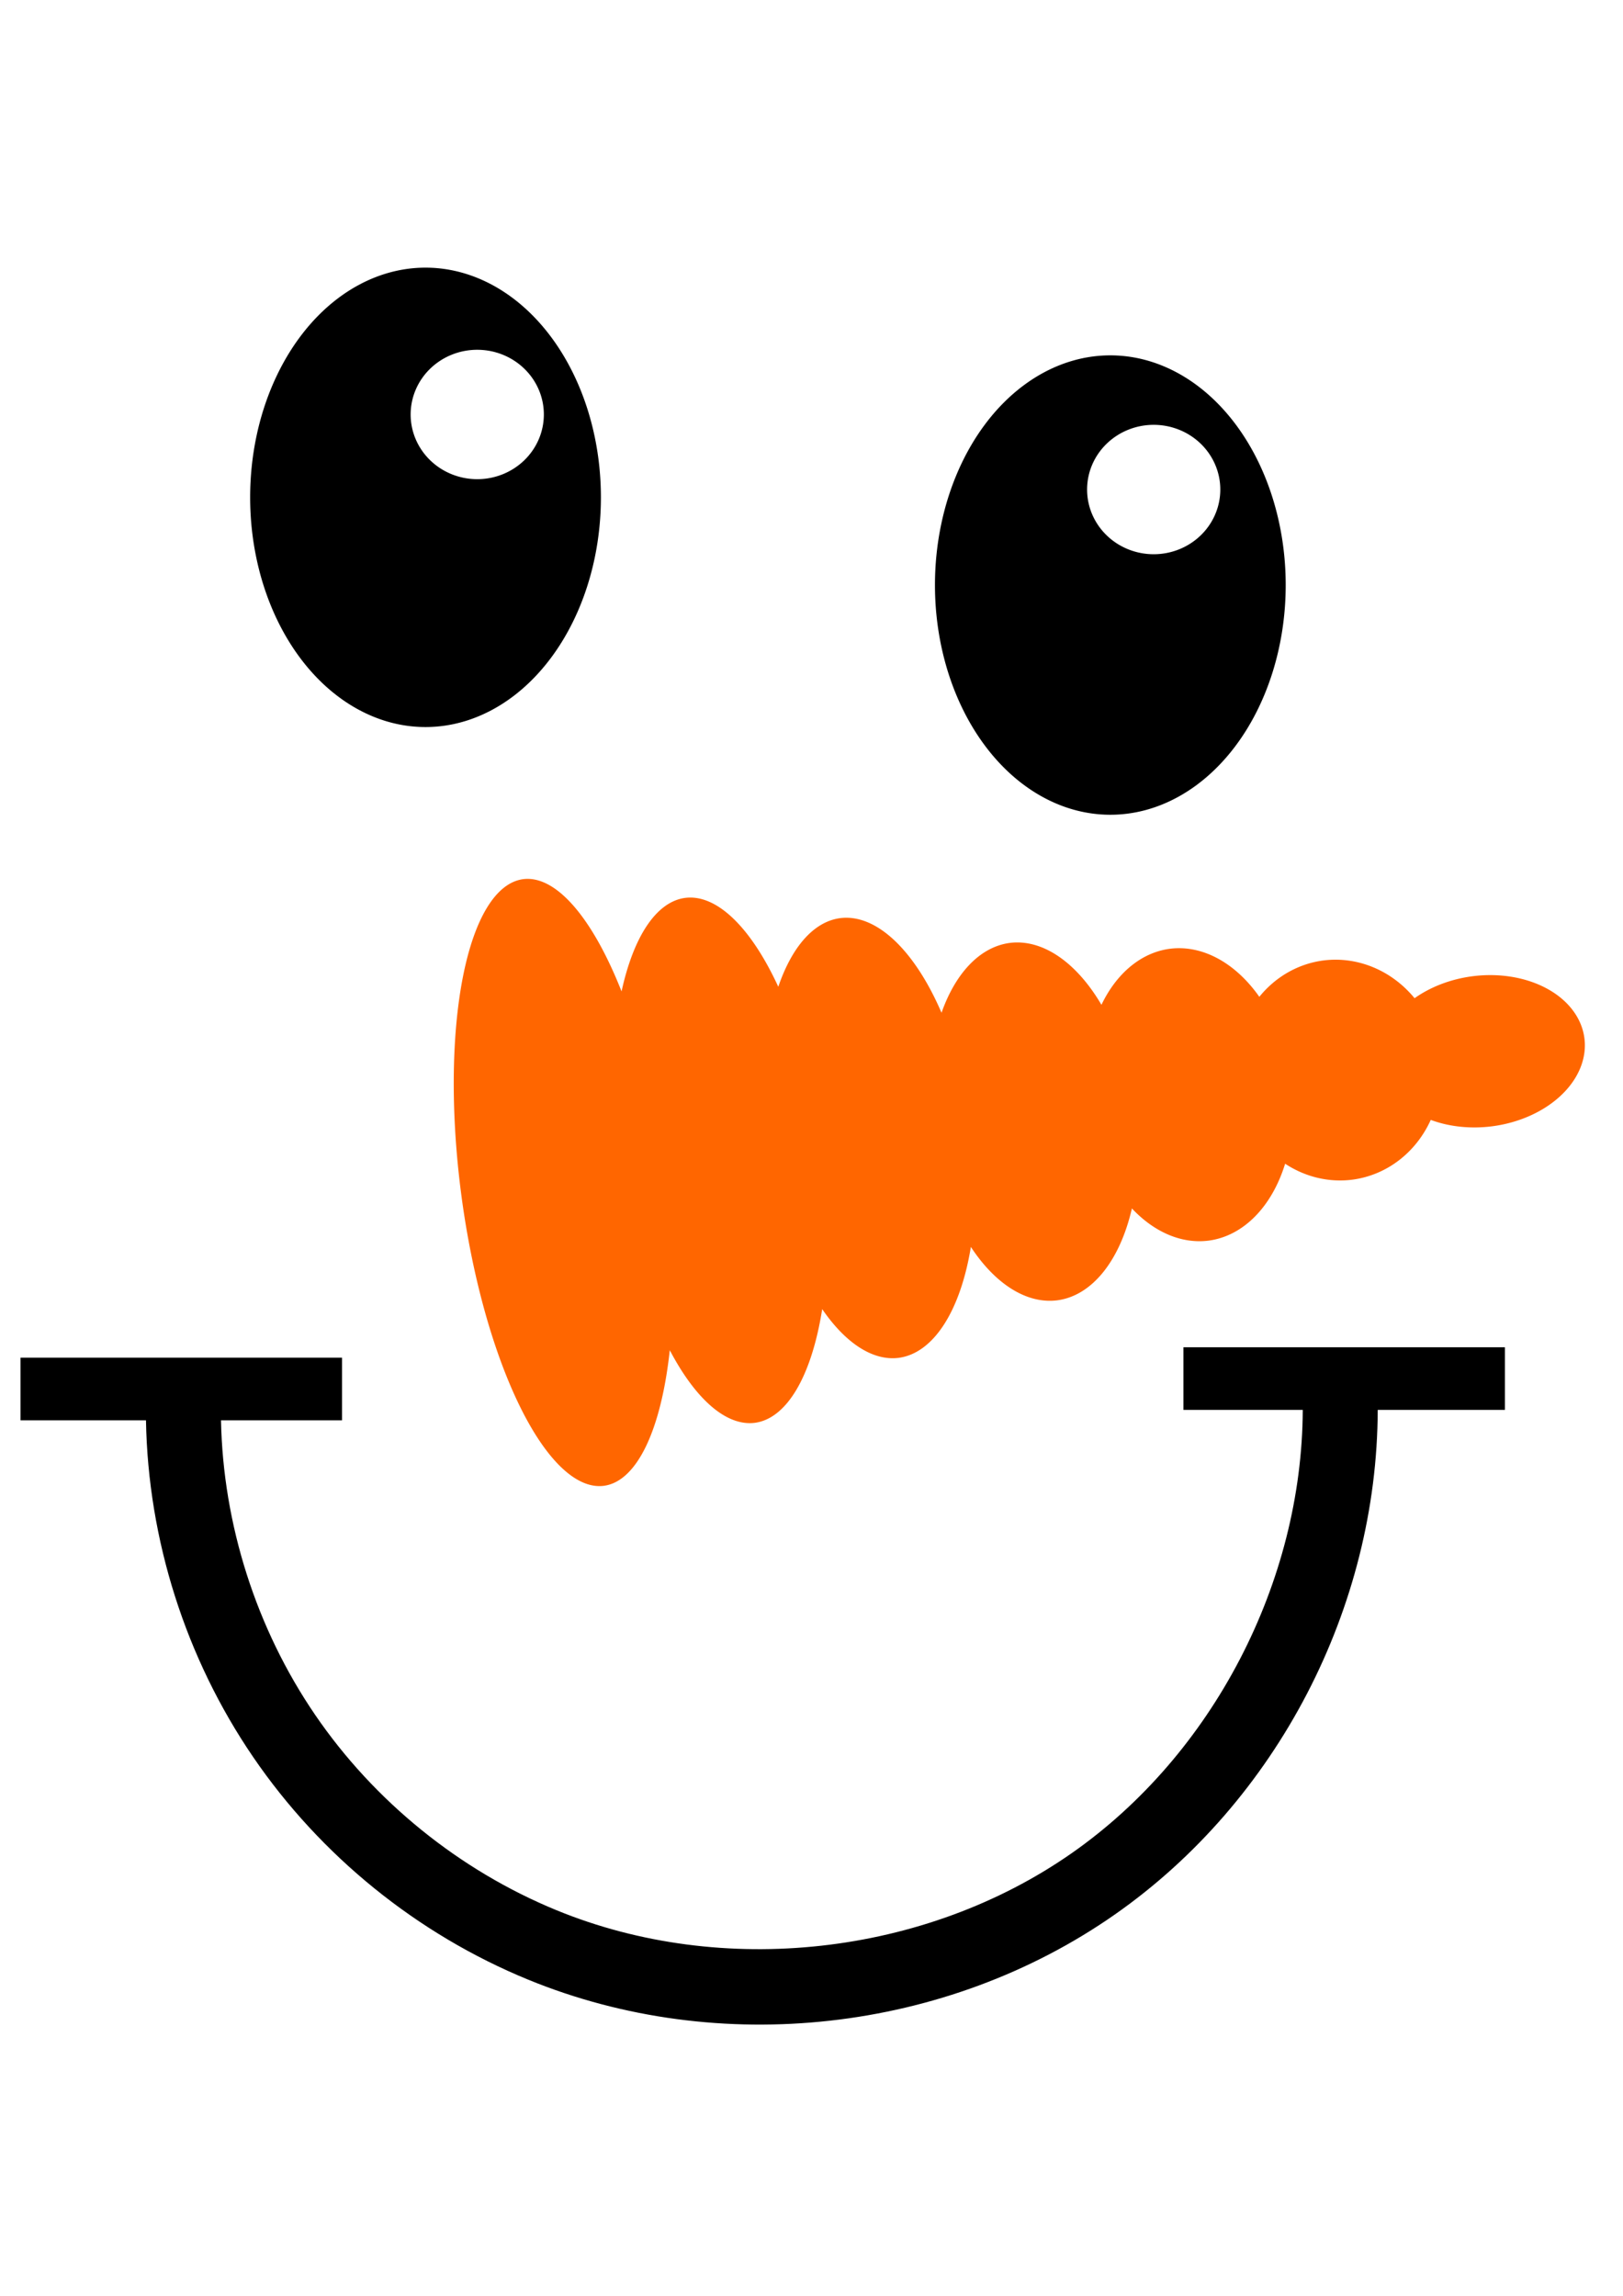 <?xml version="1.0" encoding="UTF-8" standalone="no"?>
<!-- Created with Inkscape (http://www.inkscape.org/) -->

<svg
   xmlns:dc="http://purl.org/dc/elements/1.1/"
   xmlns:cc="http://creativecommons.org/ns#"
   xmlns:rdf="http://www.w3.org/1999/02/22-rdf-syntax-ns#"
   xmlns:svg="http://www.w3.org/2000/svg"
   xmlns="http://www.w3.org/2000/svg"
   xmlns:sodipodi="http://sodipodi.sourceforge.net/DTD/sodipodi-0.dtd"
   xmlns:inkscape="http://www.inkscape.org/namespaces/inkscape"
   width="210mm"
   height="297mm"
   viewBox="0 0 744.094 1052.362"
   id="svg2"
   version="1.1"
   inkscape:version="0.91 r13725"
   sodipodi:docname="DigitalGemsSnowmanface.svg">
  <defs
     id="defs4">
    <inkscape:path-effect
       effect="spiro"
       id="path-effect4229"
       is_visible="true" />
    <inkscape:path-effect
       effect="spiro"
       id="path-effect4225"
       is_visible="true" />
  </defs>
  <sodipodi:namedview
     id="base"
     pagecolor="#ffffff"
     bordercolor="#666666"
     borderopacity="1.0"
     inkscape:pageopacity="0.0"
     inkscape:pageshadow="2"
     inkscape:zoom="0.63476244"
     inkscape:cx="131.11183"
     inkscape:cy="526.1811"
     inkscape:document-units="px"
     inkscape:current-layer="layer1"
     showgrid="false"
     inkscape:window-width="1600"
     inkscape:window-height="837"
     inkscape:window-x="-8"
     inkscape:window-y="-8"
     inkscape:window-maximized="1"
     showguides="true"
     inkscape:guide-bbox="true" />
  <g
     inkscape:label="Layer 1"
     inkscape:groupmode="layer"
     id="layer1">
    <path
       style="fill:#ff6600;fill-opacity:1;fill-rule:nonzero;stroke:none;stroke-width:12;stroke-miterlimit:4;stroke-dasharray:none;stroke-opacity:1"
       d="m 239.883,402.987 a 140.265,47.228 82.401 0 0 -28.332,145.13 140.265,47.228 82.401 0 0 65.328,132.951 140.265,47.228 82.401 0 0 30.197,-62.15 121.366,47.228 82.393 0 0 39.017,33.275 121.366,47.228 82.393 0 0 30.862,-52.119 101.668,47.228 82.377 0 0 35.058,22.341 101.668,47.228 82.377 0 0 33.102,-50.845 82.632,47.228 82.342 0 0 39.618,24.473 82.632,47.228 82.342 0 0 34.209,-42.117 67.478,47.228 82.264 0 0 35.159,14.757 67.478,47.228 82.264 0 0 35.09,-35.253 50.682,47.227 81.337 0 0 30.814,7.316 50.682,47.227 81.337 0 0 35.953,-27.406 34.683,47.228 82.779 0 0 28.175,2.931 34.683,47.228 82.779 0 0 42.256,-40.47 34.683,47.228 82.779 0 0 -51.404,-28.291 34.683,47.228 82.779 0 0 -26.448,10.054 50.682,47.227 81.337 0 0 -41.899,-17.291 50.682,47.227 81.337 0 0 -29.272,16.652 67.478,47.228 82.264 0 0 -41.064,-22.019 67.478,47.228 82.264 0 0 -31.323,25.682 82.632,47.228 82.342 0 0 -42.042,-28.364 82.632,47.228 82.342 0 0 -31.277,32.008 101.668,47.228 82.377 0 0 -46.464,-43.374 101.668,47.228 82.377 0 0 -28.372,31.466 121.366,47.228 82.393 0 0 -42.743,-40.742 121.366,47.228 82.393 0 0 -29.116,42.865 140.265,47.228 82.401 0 0 -45.083,-51.459 z"
       id="path4162"
       inkscape:connector-curvature="0"
       inkscape:export-xdpi="90"
       inkscape:export-ydpi="90" />
    <path
       style="color:#000000;font-style:normal;font-variant:normal;font-weight:normal;font-stretch:normal;font-size:medium;line-height:normal;font-family:sans-serif;text-indent:0;text-align:start;text-decoration:none;text-decoration-line:none;text-decoration-style:solid;text-decoration-color:#000000;letter-spacing:normal;word-spacing:normal;text-transform:none;direction:ltr;block-progression:tb;writing-mode:lr-tb;baseline-shift:baseline;text-anchor:start;white-space:normal;clip-rule:nonzero;display:inline;overflow:visible;visibility:visible;opacity:1;isolation:auto;mix-blend-mode:normal;color-interpolation:sRGB;color-interpolation-filters:linearRGB;solid-color:#000000;solid-opacity:1;fill:#000000;fill-opacity:1;fill-rule:evenodd;stroke:none;stroke-width:11.578;stroke-linecap:round;stroke-linejoin:miter;stroke-miterlimit:4;stroke-dasharray:none;stroke-dashoffset:0;stroke-opacity:1;color-rendering:auto;image-rendering:auto;shape-rendering:auto;text-rendering:auto;enable-background:accumulate"
       d="M 195.09 122.686 A 80.405 105.292 0 0 0 114.684 227.977 A 80.405 105.292 0 0 0 195.09 333.268 A 80.405 105.292 0 0 0 275.496 227.977 A 80.405 105.292 0 0 0 195.09 122.686 z M 218.805 160.332 A 30.535 29.656 0 0 1 249.336 189.988 A 30.535 29.656 0 0 1 218.805 219.646 A 30.535 29.656 0 0 1 188.266 189.988 A 30.535 29.656 0 0 1 218.805 160.332 z "
       id="path4721" />
    <path
       style="color:#000000;font-style:normal;font-variant:normal;font-weight:normal;font-stretch:normal;font-size:medium;line-height:normal;font-family:sans-serif;text-indent:0;text-align:start;text-decoration:none;text-decoration-line:none;text-decoration-style:solid;text-decoration-color:#000000;letter-spacing:normal;word-spacing:normal;text-transform:none;direction:ltr;block-progression:tb;writing-mode:lr-tb;baseline-shift:baseline;text-anchor:start;white-space:normal;clip-rule:nonzero;display:inline;overflow:visible;visibility:visible;opacity:1;isolation:auto;mix-blend-mode:normal;color-interpolation:sRGB;color-interpolation-filters:linearRGB;solid-color:#000000;solid-opacity:1;fill:#000000;fill-opacity:1;fill-rule:evenodd;stroke:none;stroke-width:11.578;stroke-linecap:round;stroke-linejoin:miter;stroke-miterlimit:4;stroke-dasharray:none;stroke-dashoffset:0;stroke-opacity:1;color-rendering:auto;image-rendering:auto;shape-rendering:auto;text-rendering:auto;enable-background:accumulate"
       d="M 509.055 162.889 A 80.405 105.292 0 0 0 428.648 268.18 A 80.405 105.292 0 0 0 509.055 373.471 A 80.405 105.292 0 0 0 589.455 268.18 A 80.405 105.292 0 0 0 509.055 162.889 z M 528.936 194.738 A 30.535 29.656 0 0 1 559.469 224.395 A 30.535 29.656 0 0 1 528.936 254.051 A 30.535 29.656 0 0 1 498.398 224.395 A 30.535 29.656 0 0 1 528.936 194.738 z "
       id="path4717" />
    <path
       style="color:#000000;font-style:normal;font-variant:normal;font-weight:normal;font-stretch:normal;font-size:medium;line-height:normal;font-family:sans-serif;text-indent:0;text-align:start;text-decoration:none;text-decoration-line:none;text-decoration-style:solid;text-decoration-color:#000000;letter-spacing:normal;word-spacing:normal;text-transform:none;direction:ltr;block-progression:tb;writing-mode:lr-tb;baseline-shift:baseline;text-anchor:start;white-space:normal;clip-rule:nonzero;display:inline;overflow:visible;visibility:visible;opacity:1;isolation:auto;mix-blend-mode:normal;color-interpolation:sRGB;color-interpolation-filters:linearRGB;solid-color:#000000;solid-opacity:1;fill:#000000;fill-opacity:1;fill-rule:evenodd;stroke:none;stroke-width:11.578;stroke-linecap:round;stroke-linejoin:miter;stroke-miterlimit:4;stroke-dasharray:none;stroke-dashoffset:0;stroke-opacity:1;color-rendering:auto;image-rendering:auto;shape-rendering:auto;text-rendering:auto;enable-background:accumulate"
       d="m 542.556,617.559 0,28.717 54.715,0 C 596.961,725.2 556.128,804.142 491.458,849.384 424.091,896.514 331.237,906.824 255.169,875.626 210.694,857.385 171.55,825.706 144.445,786.007 117.492,746.53 102.271,698.853 101.32,651.06 l 55.481,0 0,-28.717 -147.407,0 0,28.717 57.533,0 c 0.954,54.837 18.206,109.028 49.132,154.324 30.971,45.361 75.247,81.202 126.065,102.044 87.461,35.87 191.584,24.306 269.042,-29.883 74.388,-52.041 120.246,-140.659 120.476,-231.269 l 58.322,0 0,-28.717 -147.407,0 z"
       id="path4227" />
    <g
       transform="scale(1.183,0.845)"
       style="font-style:normal;font-variant:normal;font-weight:100;font-stretch:normal;font-size:502.784px;line-height:125%;font-family:'AR CENA';-inkscape-font-specification:'AR CENA Thin';letter-spacing:0px;word-spacing:0px;fill:#006680;fill-opacity:1;stroke:none;stroke-width:1px;stroke-linecap:butt;stroke-linejoin:miter;stroke-opacity:1"
       id="text4353" />
    <g
       transform="matrix(1.232,0,0,0.811,444.261,-272.543)"
       style="font-style:normal;font-variant:normal;font-weight:100;font-stretch:normal;font-size:491.301px;line-height:125%;font-family:'AR CENA';-inkscape-font-specification:'AR CENA Thin';letter-spacing:0px;word-spacing:0px;fill:#ff0000;fill-opacity:1;stroke:none;stroke-width:1px;stroke-linecap:butt;stroke-linejoin:miter;stroke-opacity:1"
       id="text4357"
       inkscape:export-xdpi="90"
       inkscape:export-ydpi="90" />
  </g>
</svg>
